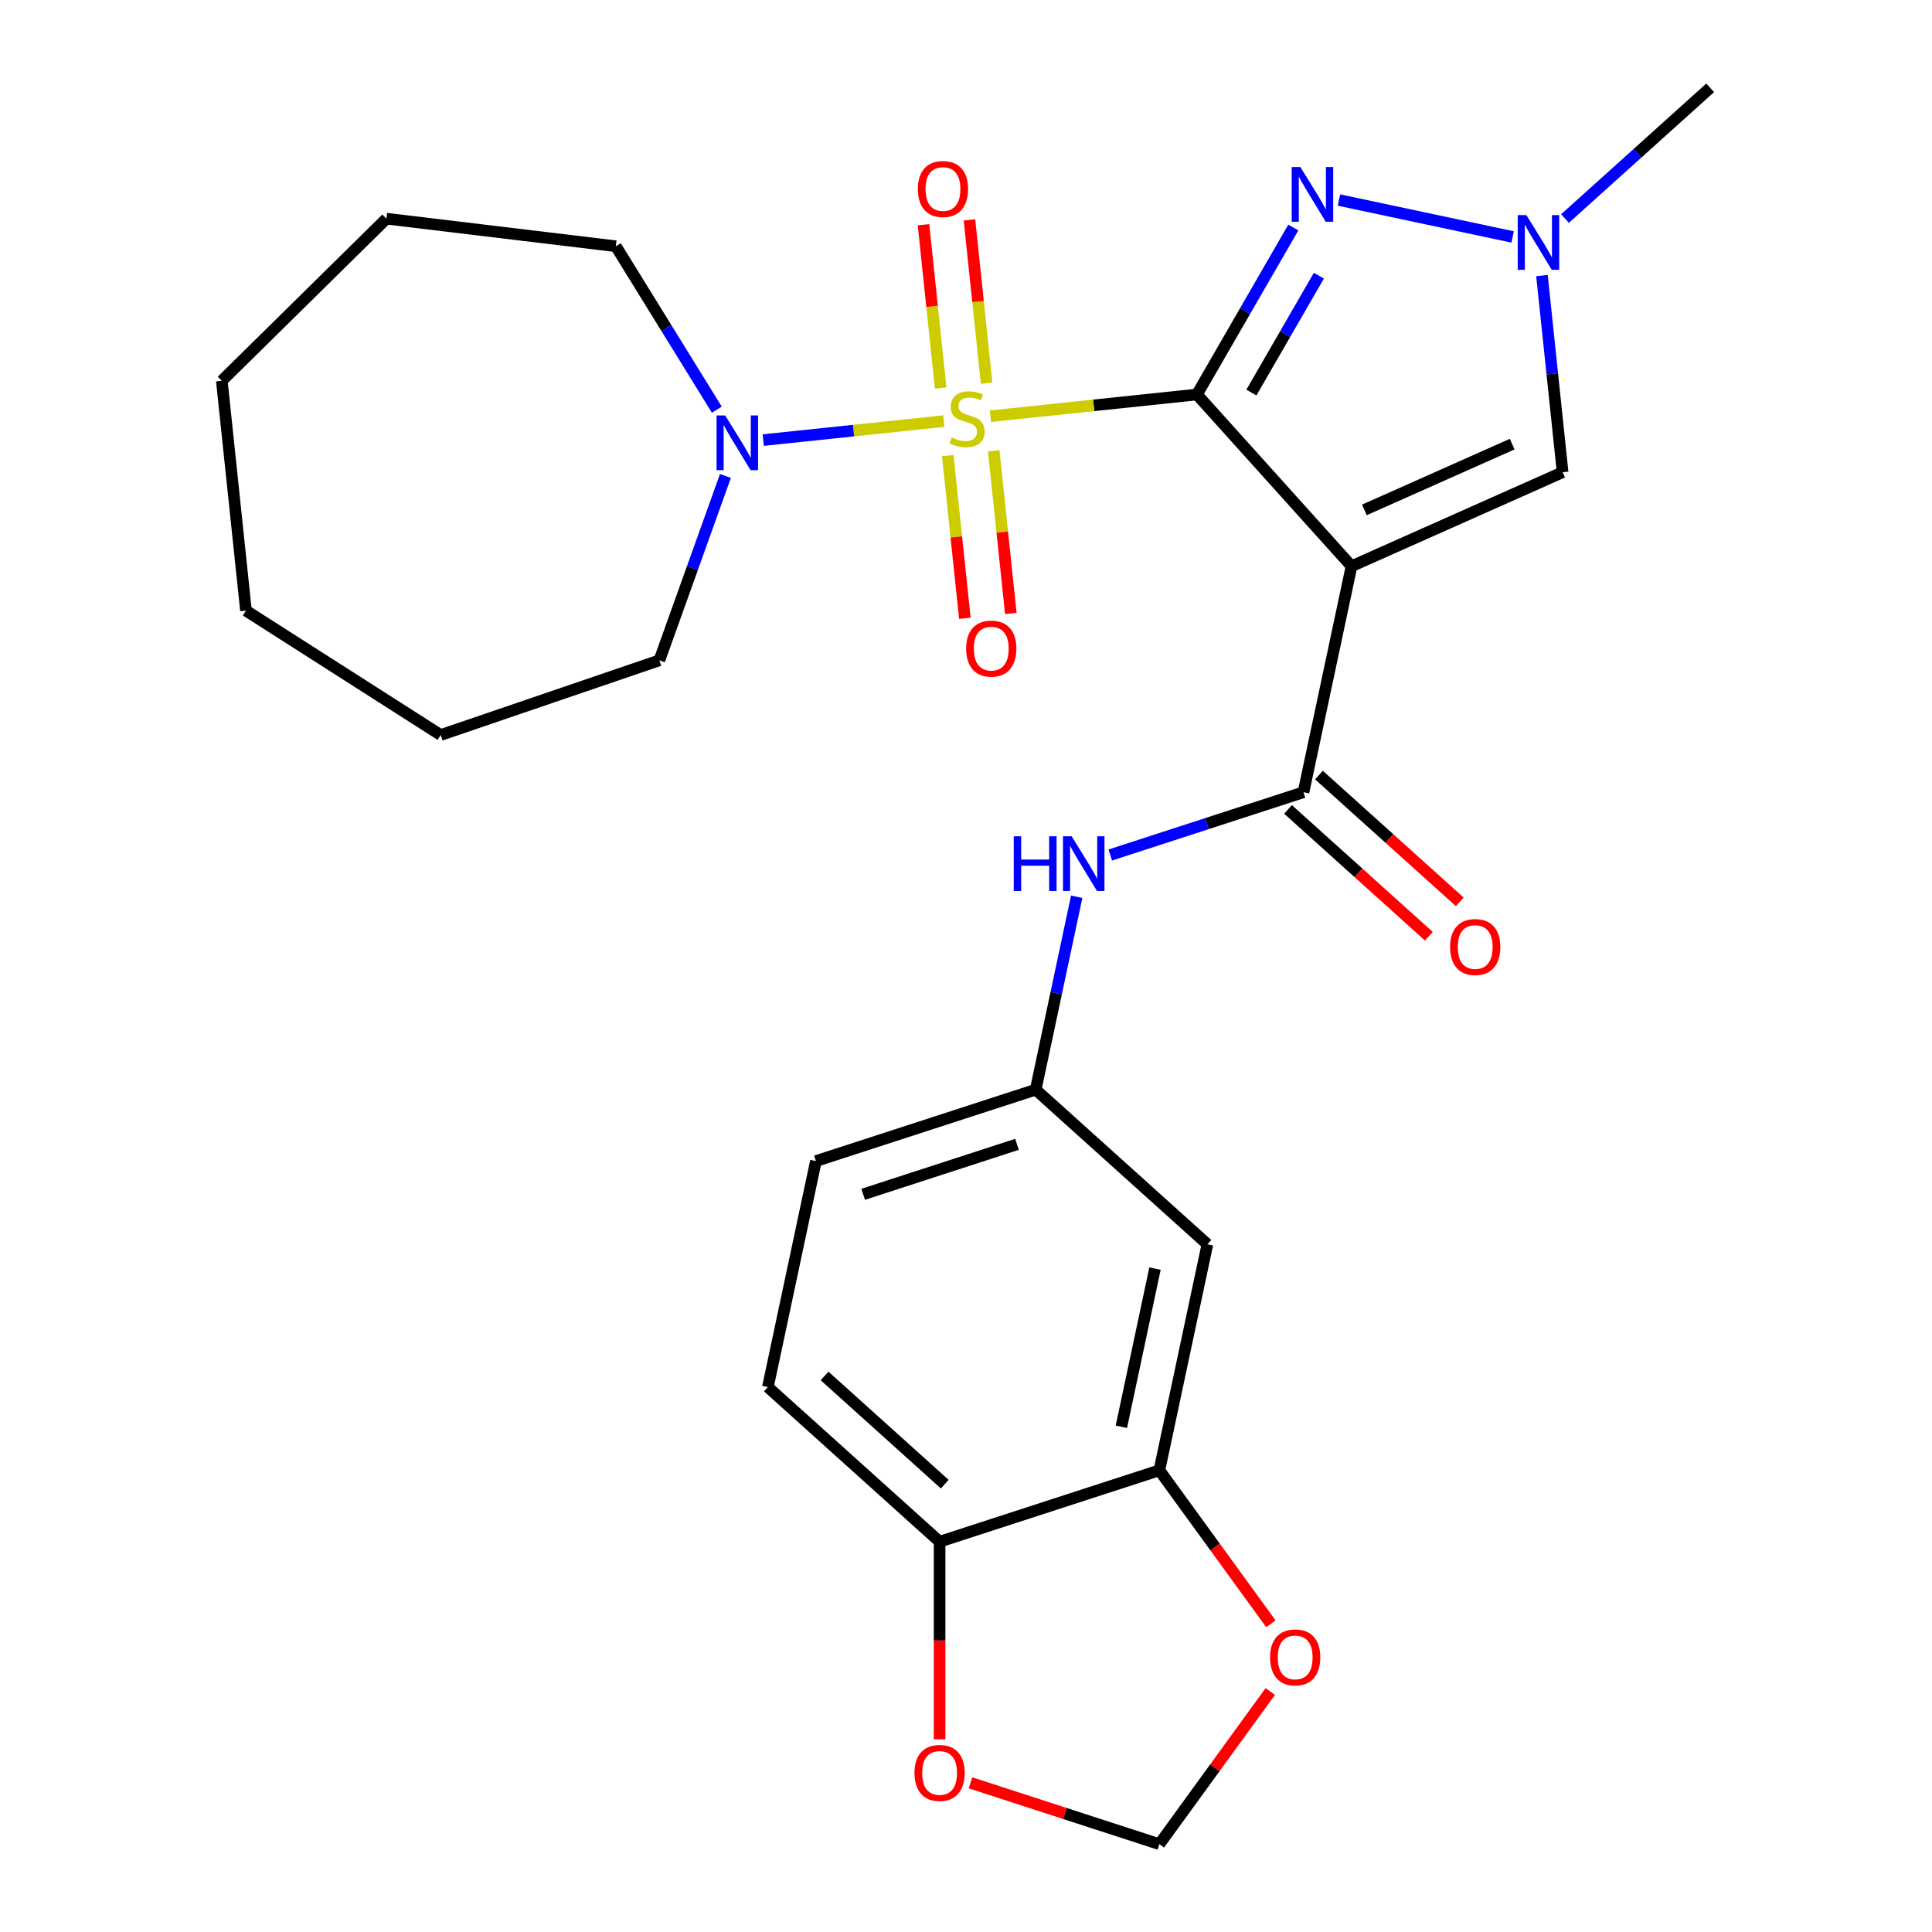 <?xml version='1.0' encoding='iso-8859-1'?>
<svg version='1.1' baseProfile='full'
              xmlns='http://www.w3.org/2000/svg'
                      xmlns:rdkit='http://www.rdkit.org/xml'
                      xmlns:xlink='http://www.w3.org/1999/xlink'
                  xml:space='preserve'
width='1000px' height='1000px' viewBox='0 0 1000 1000'>
<!-- END OF HEADER -->
<rect style='opacity:1.0;fill:#FFFFFF;stroke:none' width='1000' height='1000' x='0' y='0'> </rect>
<path class='bond-0' d='M 619.521,204.195 L 566.083,209.811' style='fill:none;fill-rule:evenodd;stroke:#000000;stroke-width:6px;stroke-linecap:butt;stroke-linejoin:miter;stroke-opacity:1' />
<path class='bond-0' d='M 566.083,209.811 L 512.645,215.428' style='fill:none;fill-rule:evenodd;stroke:#CCCC00;stroke-width:6px;stroke-linecap:butt;stroke-linejoin:miter;stroke-opacity:1' />
<path class='bond-1' d='M 619.521,204.195 L 699.55,293.076' style='fill:none;fill-rule:evenodd;stroke:#000000;stroke-width:6px;stroke-linecap:butt;stroke-linejoin:miter;stroke-opacity:1' />
<path class='bond-2' d='M 619.521,204.195 L 644.471,160.981' style='fill:none;fill-rule:evenodd;stroke:#000000;stroke-width:6px;stroke-linecap:butt;stroke-linejoin:miter;stroke-opacity:1' />
<path class='bond-2' d='M 644.471,160.981 L 669.42,117.767' style='fill:none;fill-rule:evenodd;stroke:#0000FF;stroke-width:6px;stroke-linecap:butt;stroke-linejoin:miter;stroke-opacity:1' />
<path class='bond-2' d='M 647.721,203.191 L 665.186,172.941' style='fill:none;fill-rule:evenodd;stroke:#000000;stroke-width:6px;stroke-linecap:butt;stroke-linejoin:miter;stroke-opacity:1' />
<path class='bond-2' d='M 665.186,172.941 L 682.651,142.691' style='fill:none;fill-rule:evenodd;stroke:#0000FF;stroke-width:6px;stroke-linecap:butt;stroke-linejoin:miter;stroke-opacity:1' />
<path class='bond-4' d='M 488.505,217.965 L 441.78,222.876' style='fill:none;fill-rule:evenodd;stroke:#CCCC00;stroke-width:6px;stroke-linecap:butt;stroke-linejoin:miter;stroke-opacity:1' />
<path class='bond-4' d='M 441.78,222.876 L 395.055,227.787' style='fill:none;fill-rule:evenodd;stroke:#0000FF;stroke-width:6px;stroke-linecap:butt;stroke-linejoin:miter;stroke-opacity:1' />
<path class='bond-8' d='M 510.671,198.336 L 506.23,156.078' style='fill:none;fill-rule:evenodd;stroke:#CCCC00;stroke-width:6px;stroke-linecap:butt;stroke-linejoin:miter;stroke-opacity:1' />
<path class='bond-8' d='M 506.23,156.078 L 501.788,113.82' style='fill:none;fill-rule:evenodd;stroke:#FF0000;stroke-width:6px;stroke-linecap:butt;stroke-linejoin:miter;stroke-opacity:1' />
<path class='bond-8' d='M 486.882,200.837 L 482.44,158.578' style='fill:none;fill-rule:evenodd;stroke:#CCCC00;stroke-width:6px;stroke-linecap:butt;stroke-linejoin:miter;stroke-opacity:1' />
<path class='bond-8' d='M 482.44,158.578 L 477.999,116.32' style='fill:none;fill-rule:evenodd;stroke:#FF0000;stroke-width:6px;stroke-linecap:butt;stroke-linejoin:miter;stroke-opacity:1' />
<path class='bond-9' d='M 490.559,235.817 L 494.984,277.924' style='fill:none;fill-rule:evenodd;stroke:#CCCC00;stroke-width:6px;stroke-linecap:butt;stroke-linejoin:miter;stroke-opacity:1' />
<path class='bond-9' d='M 494.984,277.924 L 499.41,320.032' style='fill:none;fill-rule:evenodd;stroke:#FF0000;stroke-width:6px;stroke-linecap:butt;stroke-linejoin:miter;stroke-opacity:1' />
<path class='bond-9' d='M 514.348,233.316 L 518.773,275.424' style='fill:none;fill-rule:evenodd;stroke:#CCCC00;stroke-width:6px;stroke-linecap:butt;stroke-linejoin:miter;stroke-opacity:1' />
<path class='bond-9' d='M 518.773,275.424 L 523.199,317.531' style='fill:none;fill-rule:evenodd;stroke:#FF0000;stroke-width:6px;stroke-linecap:butt;stroke-linejoin:miter;stroke-opacity:1' />
<path class='bond-3' d='M 699.55,293.076 L 674.683,410.063' style='fill:none;fill-rule:evenodd;stroke:#000000;stroke-width:6px;stroke-linecap:butt;stroke-linejoin:miter;stroke-opacity:1' />
<path class='bond-6' d='M 699.55,293.076 L 808.811,244.43' style='fill:none;fill-rule:evenodd;stroke:#000000;stroke-width:6px;stroke-linecap:butt;stroke-linejoin:miter;stroke-opacity:1' />
<path class='bond-6' d='M 706.21,263.927 L 782.693,229.874' style='fill:none;fill-rule:evenodd;stroke:#000000;stroke-width:6px;stroke-linecap:butt;stroke-linejoin:miter;stroke-opacity:1' />
<path class='bond-5' d='M 693.052,103.535 L 782.93,122.64' style='fill:none;fill-rule:evenodd;stroke:#0000FF;stroke-width:6px;stroke-linecap:butt;stroke-linejoin:miter;stroke-opacity:1' />
<path class='bond-7' d='M 674.683,410.063 L 624.675,426.312' style='fill:none;fill-rule:evenodd;stroke:#000000;stroke-width:6px;stroke-linecap:butt;stroke-linejoin:miter;stroke-opacity:1' />
<path class='bond-7' d='M 624.675,426.312 L 574.666,442.561' style='fill:none;fill-rule:evenodd;stroke:#0000FF;stroke-width:6px;stroke-linecap:butt;stroke-linejoin:miter;stroke-opacity:1' />
<path class='bond-16' d='M 666.681,418.952 L 703.126,451.767' style='fill:none;fill-rule:evenodd;stroke:#000000;stroke-width:6px;stroke-linecap:butt;stroke-linejoin:miter;stroke-opacity:1' />
<path class='bond-16' d='M 703.126,451.767 L 739.572,484.583' style='fill:none;fill-rule:evenodd;stroke:#FF0000;stroke-width:6px;stroke-linecap:butt;stroke-linejoin:miter;stroke-opacity:1' />
<path class='bond-16' d='M 682.686,401.175 L 719.132,433.991' style='fill:none;fill-rule:evenodd;stroke:#000000;stroke-width:6px;stroke-linecap:butt;stroke-linejoin:miter;stroke-opacity:1' />
<path class='bond-16' d='M 719.132,433.991 L 755.577,466.807' style='fill:none;fill-rule:evenodd;stroke:#FF0000;stroke-width:6px;stroke-linecap:butt;stroke-linejoin:miter;stroke-opacity:1' />
<path class='bond-20' d='M 375.483,246.348 L 358.384,294.069' style='fill:none;fill-rule:evenodd;stroke:#0000FF;stroke-width:6px;stroke-linecap:butt;stroke-linejoin:miter;stroke-opacity:1' />
<path class='bond-20' d='M 358.384,294.069 L 341.284,341.789' style='fill:none;fill-rule:evenodd;stroke:#000000;stroke-width:6px;stroke-linecap:butt;stroke-linejoin:miter;stroke-opacity:1' />
<path class='bond-21' d='M 371.031,212.048 L 344.894,169.752' style='fill:none;fill-rule:evenodd;stroke:#0000FF;stroke-width:6px;stroke-linecap:butt;stroke-linejoin:miter;stroke-opacity:1' />
<path class='bond-21' d='M 344.894,169.752 L 318.756,127.456' style='fill:none;fill-rule:evenodd;stroke:#000000;stroke-width:6px;stroke-linecap:butt;stroke-linejoin:miter;stroke-opacity:1' />
<path class='bond-22' d='M 810.039,113.121 L 847.615,79.288' style='fill:none;fill-rule:evenodd;stroke:#0000FF;stroke-width:6px;stroke-linecap:butt;stroke-linejoin:miter;stroke-opacity:1' />
<path class='bond-22' d='M 847.615,79.288 L 885.19,45.455' style='fill:none;fill-rule:evenodd;stroke:#000000;stroke-width:6px;stroke-linecap:butt;stroke-linejoin:miter;stroke-opacity:1' />
<path class='bond-27' d='M 798.112,142.633 L 803.462,193.531' style='fill:none;fill-rule:evenodd;stroke:#0000FF;stroke-width:6px;stroke-linecap:butt;stroke-linejoin:miter;stroke-opacity:1' />
<path class='bond-27' d='M 803.462,193.531 L 808.811,244.43' style='fill:none;fill-rule:evenodd;stroke:#000000;stroke-width:6px;stroke-linecap:butt;stroke-linejoin:miter;stroke-opacity:1' />
<path class='bond-14' d='M 557.29,464.172 L 546.68,514.091' style='fill:none;fill-rule:evenodd;stroke:#0000FF;stroke-width:6px;stroke-linecap:butt;stroke-linejoin:miter;stroke-opacity:1' />
<path class='bond-14' d='M 546.68,514.091 L 536.069,564.01' style='fill:none;fill-rule:evenodd;stroke:#000000;stroke-width:6px;stroke-linecap:butt;stroke-linejoin:miter;stroke-opacity:1' />
<path class='bond-10' d='M 600.084,761.027 L 624.95,644.039' style='fill:none;fill-rule:evenodd;stroke:#000000;stroke-width:6px;stroke-linecap:butt;stroke-linejoin:miter;stroke-opacity:1' />
<path class='bond-10' d='M 580.416,738.505 L 597.823,656.614' style='fill:none;fill-rule:evenodd;stroke:#000000;stroke-width:6px;stroke-linecap:butt;stroke-linejoin:miter;stroke-opacity:1' />
<path class='bond-13' d='M 600.084,761.027 L 628.946,800.751' style='fill:none;fill-rule:evenodd;stroke:#000000;stroke-width:6px;stroke-linecap:butt;stroke-linejoin:miter;stroke-opacity:1' />
<path class='bond-13' d='M 628.946,800.751 L 657.807,840.476' style='fill:none;fill-rule:evenodd;stroke:#FF0000;stroke-width:6px;stroke-linecap:butt;stroke-linejoin:miter;stroke-opacity:1' />
<path class='bond-29' d='M 600.084,761.027 L 486.336,797.985' style='fill:none;fill-rule:evenodd;stroke:#000000;stroke-width:6px;stroke-linecap:butt;stroke-linejoin:miter;stroke-opacity:1' />
<path class='bond-11' d='M 624.95,644.039 L 536.069,564.01' style='fill:none;fill-rule:evenodd;stroke:#000000;stroke-width:6px;stroke-linecap:butt;stroke-linejoin:miter;stroke-opacity:1' />
<path class='bond-12' d='M 486.336,797.985 L 397.455,717.956' style='fill:none;fill-rule:evenodd;stroke:#000000;stroke-width:6px;stroke-linecap:butt;stroke-linejoin:miter;stroke-opacity:1' />
<path class='bond-12' d='M 489.01,768.205 L 426.793,712.185' style='fill:none;fill-rule:evenodd;stroke:#000000;stroke-width:6px;stroke-linecap:butt;stroke-linejoin:miter;stroke-opacity:1' />
<path class='bond-15' d='M 486.336,797.985 L 486.336,849.131' style='fill:none;fill-rule:evenodd;stroke:#000000;stroke-width:6px;stroke-linecap:butt;stroke-linejoin:miter;stroke-opacity:1' />
<path class='bond-15' d='M 486.336,849.131 L 486.336,900.277' style='fill:none;fill-rule:evenodd;stroke:#FF0000;stroke-width:6px;stroke-linecap:butt;stroke-linejoin:miter;stroke-opacity:1' />
<path class='bond-17' d='M 657.488,875.536 L 628.786,915.041' style='fill:none;fill-rule:evenodd;stroke:#FF0000;stroke-width:6px;stroke-linecap:butt;stroke-linejoin:miter;stroke-opacity:1' />
<path class='bond-17' d='M 628.786,915.041 L 600.084,954.545' style='fill:none;fill-rule:evenodd;stroke:#000000;stroke-width:6px;stroke-linecap:butt;stroke-linejoin:miter;stroke-opacity:1' />
<path class='bond-19' d='M 536.069,564.01 L 422.322,600.969' style='fill:none;fill-rule:evenodd;stroke:#000000;stroke-width:6px;stroke-linecap:butt;stroke-linejoin:miter;stroke-opacity:1' />
<path class='bond-19' d='M 526.399,592.303 L 446.776,618.174' style='fill:none;fill-rule:evenodd;stroke:#000000;stroke-width:6px;stroke-linecap:butt;stroke-linejoin:miter;stroke-opacity:1' />
<path class='bond-30' d='M 502.326,922.782 L 551.205,938.664' style='fill:none;fill-rule:evenodd;stroke:#FF0000;stroke-width:6px;stroke-linecap:butt;stroke-linejoin:miter;stroke-opacity:1' />
<path class='bond-30' d='M 551.205,938.664 L 600.084,954.545' style='fill:none;fill-rule:evenodd;stroke:#000000;stroke-width:6px;stroke-linecap:butt;stroke-linejoin:miter;stroke-opacity:1' />
<path class='bond-18' d='M 397.455,717.956 L 422.322,600.969' style='fill:none;fill-rule:evenodd;stroke:#000000;stroke-width:6px;stroke-linecap:butt;stroke-linejoin:miter;stroke-opacity:1' />
<path class='bond-24' d='M 341.284,341.789 L 228.102,380.445' style='fill:none;fill-rule:evenodd;stroke:#000000;stroke-width:6px;stroke-linecap:butt;stroke-linejoin:miter;stroke-opacity:1' />
<path class='bond-23' d='M 318.756,127.456 L 200.011,113.176' style='fill:none;fill-rule:evenodd;stroke:#000000;stroke-width:6px;stroke-linecap:butt;stroke-linejoin:miter;stroke-opacity:1' />
<path class='bond-25' d='M 200.011,113.176 L 114.81,197.112' style='fill:none;fill-rule:evenodd;stroke:#000000;stroke-width:6px;stroke-linecap:butt;stroke-linejoin:miter;stroke-opacity:1' />
<path class='bond-26' d='M 228.102,380.445 L 127.311,316.058' style='fill:none;fill-rule:evenodd;stroke:#000000;stroke-width:6px;stroke-linecap:butt;stroke-linejoin:miter;stroke-opacity:1' />
<path class='bond-28' d='M 114.81,197.112 L 127.311,316.058' style='fill:none;fill-rule:evenodd;stroke:#000000;stroke-width:6px;stroke-linecap:butt;stroke-linejoin:miter;stroke-opacity:1' />
<path  class='atom-1' d='M 492.575 226.416
Q 492.895 226.536, 494.215 227.096
Q 495.535 227.656, 496.975 228.016
Q 498.455 228.336, 499.895 228.336
Q 502.575 228.336, 504.135 227.056
Q 505.695 225.736, 505.695 223.456
Q 505.695 221.896, 504.895 220.936
Q 504.135 219.976, 502.935 219.456
Q 501.735 218.936, 499.735 218.336
Q 497.215 217.576, 495.695 216.856
Q 494.215 216.136, 493.135 214.616
Q 492.095 213.096, 492.095 210.536
Q 492.095 206.976, 494.495 204.776
Q 496.935 202.576, 501.735 202.576
Q 505.015 202.576, 508.735 204.136
L 507.815 207.216
Q 504.415 205.816, 501.855 205.816
Q 499.095 205.816, 497.575 206.976
Q 496.055 208.096, 496.095 210.056
Q 496.095 211.576, 496.855 212.496
Q 497.655 213.416, 498.775 213.936
Q 499.935 214.456, 501.855 215.056
Q 504.415 215.856, 505.935 216.656
Q 507.455 217.456, 508.535 219.096
Q 509.655 220.696, 509.655 223.456
Q 509.655 227.376, 507.015 229.496
Q 504.415 231.576, 500.055 231.576
Q 497.535 231.576, 495.615 231.016
Q 493.735 230.496, 491.495 229.576
L 492.575 226.416
' fill='#CCCC00'/>
<path  class='atom-3' d='M 673.062 86.457
L 682.342 101.457
Q 683.262 102.937, 684.742 105.617
Q 686.222 108.297, 686.302 108.457
L 686.302 86.457
L 690.062 86.457
L 690.062 114.777
L 686.182 114.777
L 676.222 98.377
Q 675.062 96.457, 673.822 94.257
Q 672.622 92.057, 672.262 91.377
L 672.262 114.777
L 668.582 114.777
L 668.582 86.457
L 673.062 86.457
' fill='#0000FF'/>
<path  class='atom-5' d='M 375.369 215.038
L 384.649 230.038
Q 385.569 231.518, 387.049 234.198
Q 388.529 236.878, 388.609 237.038
L 388.609 215.038
L 392.369 215.038
L 392.369 243.358
L 388.489 243.358
L 378.529 226.958
Q 377.369 225.038, 376.129 222.838
Q 374.929 220.638, 374.569 219.958
L 374.569 243.358
L 370.889 243.358
L 370.889 215.038
L 375.369 215.038
' fill='#0000FF'/>
<path  class='atom-6' d='M 790.049 111.323
L 799.329 126.323
Q 800.249 127.803, 801.729 130.483
Q 803.209 133.163, 803.289 133.323
L 803.289 111.323
L 807.049 111.323
L 807.049 139.643
L 803.169 139.643
L 793.209 123.243
Q 792.049 121.323, 790.809 119.123
Q 789.609 116.923, 789.249 116.243
L 789.249 139.643
L 785.569 139.643
L 785.569 111.323
L 790.049 111.323
' fill='#0000FF'/>
<path  class='atom-8' d='M 524.716 432.862
L 528.556 432.862
L 528.556 444.902
L 543.036 444.902
L 543.036 432.862
L 546.876 432.862
L 546.876 461.182
L 543.036 461.182
L 543.036 448.102
L 528.556 448.102
L 528.556 461.182
L 524.716 461.182
L 524.716 432.862
' fill='#0000FF'/>
<path  class='atom-8' d='M 554.676 432.862
L 563.956 447.862
Q 564.876 449.342, 566.356 452.022
Q 567.836 454.702, 567.916 454.862
L 567.916 432.862
L 571.676 432.862
L 571.676 461.182
L 567.796 461.182
L 557.836 444.782
Q 556.676 442.862, 555.436 440.662
Q 554.236 438.462, 553.876 437.782
L 553.876 461.182
L 550.196 461.182
L 550.196 432.862
L 554.676 432.862
' fill='#0000FF'/>
<path  class='atom-9' d='M 475.073 97.83
Q 475.073 91.03, 478.433 87.23
Q 481.793 83.43, 488.073 83.43
Q 494.353 83.43, 497.713 87.23
Q 501.073 91.03, 501.073 97.83
Q 501.073 104.71, 497.673 108.63
Q 494.273 112.51, 488.073 112.51
Q 481.833 112.51, 478.433 108.63
Q 475.073 104.75, 475.073 97.83
M 488.073 109.31
Q 492.393 109.31, 494.713 106.43
Q 497.073 103.51, 497.073 97.83
Q 497.073 92.27, 494.713 89.47
Q 492.393 86.63, 488.073 86.63
Q 483.753 86.63, 481.393 89.43
Q 479.073 92.23, 479.073 97.83
Q 479.073 103.55, 481.393 106.43
Q 483.753 109.31, 488.073 109.31
' fill='#FF0000'/>
<path  class='atom-10' d='M 500.077 335.722
Q 500.077 328.922, 503.437 325.122
Q 506.797 321.322, 513.077 321.322
Q 519.357 321.322, 522.717 325.122
Q 526.077 328.922, 526.077 335.722
Q 526.077 342.602, 522.677 346.522
Q 519.277 350.402, 513.077 350.402
Q 506.837 350.402, 503.437 346.522
Q 500.077 342.642, 500.077 335.722
M 513.077 347.202
Q 517.397 347.202, 519.717 344.322
Q 522.077 341.402, 522.077 335.722
Q 522.077 330.162, 519.717 327.362
Q 517.397 324.522, 513.077 324.522
Q 508.757 324.522, 506.397 327.322
Q 504.077 330.122, 504.077 335.722
Q 504.077 341.442, 506.397 344.322
Q 508.757 347.202, 513.077 347.202
' fill='#FF0000'/>
<path  class='atom-14' d='M 657.384 857.866
Q 657.384 851.066, 660.744 847.266
Q 664.104 843.466, 670.384 843.466
Q 676.664 843.466, 680.024 847.266
Q 683.384 851.066, 683.384 857.866
Q 683.384 864.746, 679.984 868.666
Q 676.584 872.546, 670.384 872.546
Q 664.144 872.546, 660.744 868.666
Q 657.384 864.786, 657.384 857.866
M 670.384 869.346
Q 674.704 869.346, 677.024 866.466
Q 679.384 863.546, 679.384 857.866
Q 679.384 852.306, 677.024 849.506
Q 674.704 846.666, 670.384 846.666
Q 666.064 846.666, 663.704 849.466
Q 661.384 852.266, 661.384 857.866
Q 661.384 863.586, 663.704 866.466
Q 666.064 869.346, 670.384 869.346
' fill='#FF0000'/>
<path  class='atom-16' d='M 473.336 917.667
Q 473.336 910.867, 476.696 907.067
Q 480.056 903.267, 486.336 903.267
Q 492.616 903.267, 495.976 907.067
Q 499.336 910.867, 499.336 917.667
Q 499.336 924.547, 495.936 928.467
Q 492.536 932.347, 486.336 932.347
Q 480.096 932.347, 476.696 928.467
Q 473.336 924.587, 473.336 917.667
M 486.336 929.147
Q 490.656 929.147, 492.976 926.267
Q 495.336 923.347, 495.336 917.667
Q 495.336 912.107, 492.976 909.307
Q 490.656 906.467, 486.336 906.467
Q 482.016 906.467, 479.656 909.267
Q 477.336 912.067, 477.336 917.667
Q 477.336 923.387, 479.656 926.267
Q 482.016 929.147, 486.336 929.147
' fill='#FF0000'/>
<path  class='atom-17' d='M 750.564 490.172
Q 750.564 483.372, 753.924 479.572
Q 757.284 475.772, 763.564 475.772
Q 769.844 475.772, 773.204 479.572
Q 776.564 483.372, 776.564 490.172
Q 776.564 497.052, 773.164 500.972
Q 769.764 504.852, 763.564 504.852
Q 757.324 504.852, 753.924 500.972
Q 750.564 497.092, 750.564 490.172
M 763.564 501.652
Q 767.884 501.652, 770.204 498.772
Q 772.564 495.852, 772.564 490.172
Q 772.564 484.612, 770.204 481.812
Q 767.884 478.972, 763.564 478.972
Q 759.244 478.972, 756.884 481.772
Q 754.564 484.572, 754.564 490.172
Q 754.564 495.892, 756.884 498.772
Q 759.244 501.652, 763.564 501.652
' fill='#FF0000'/>
</svg>
